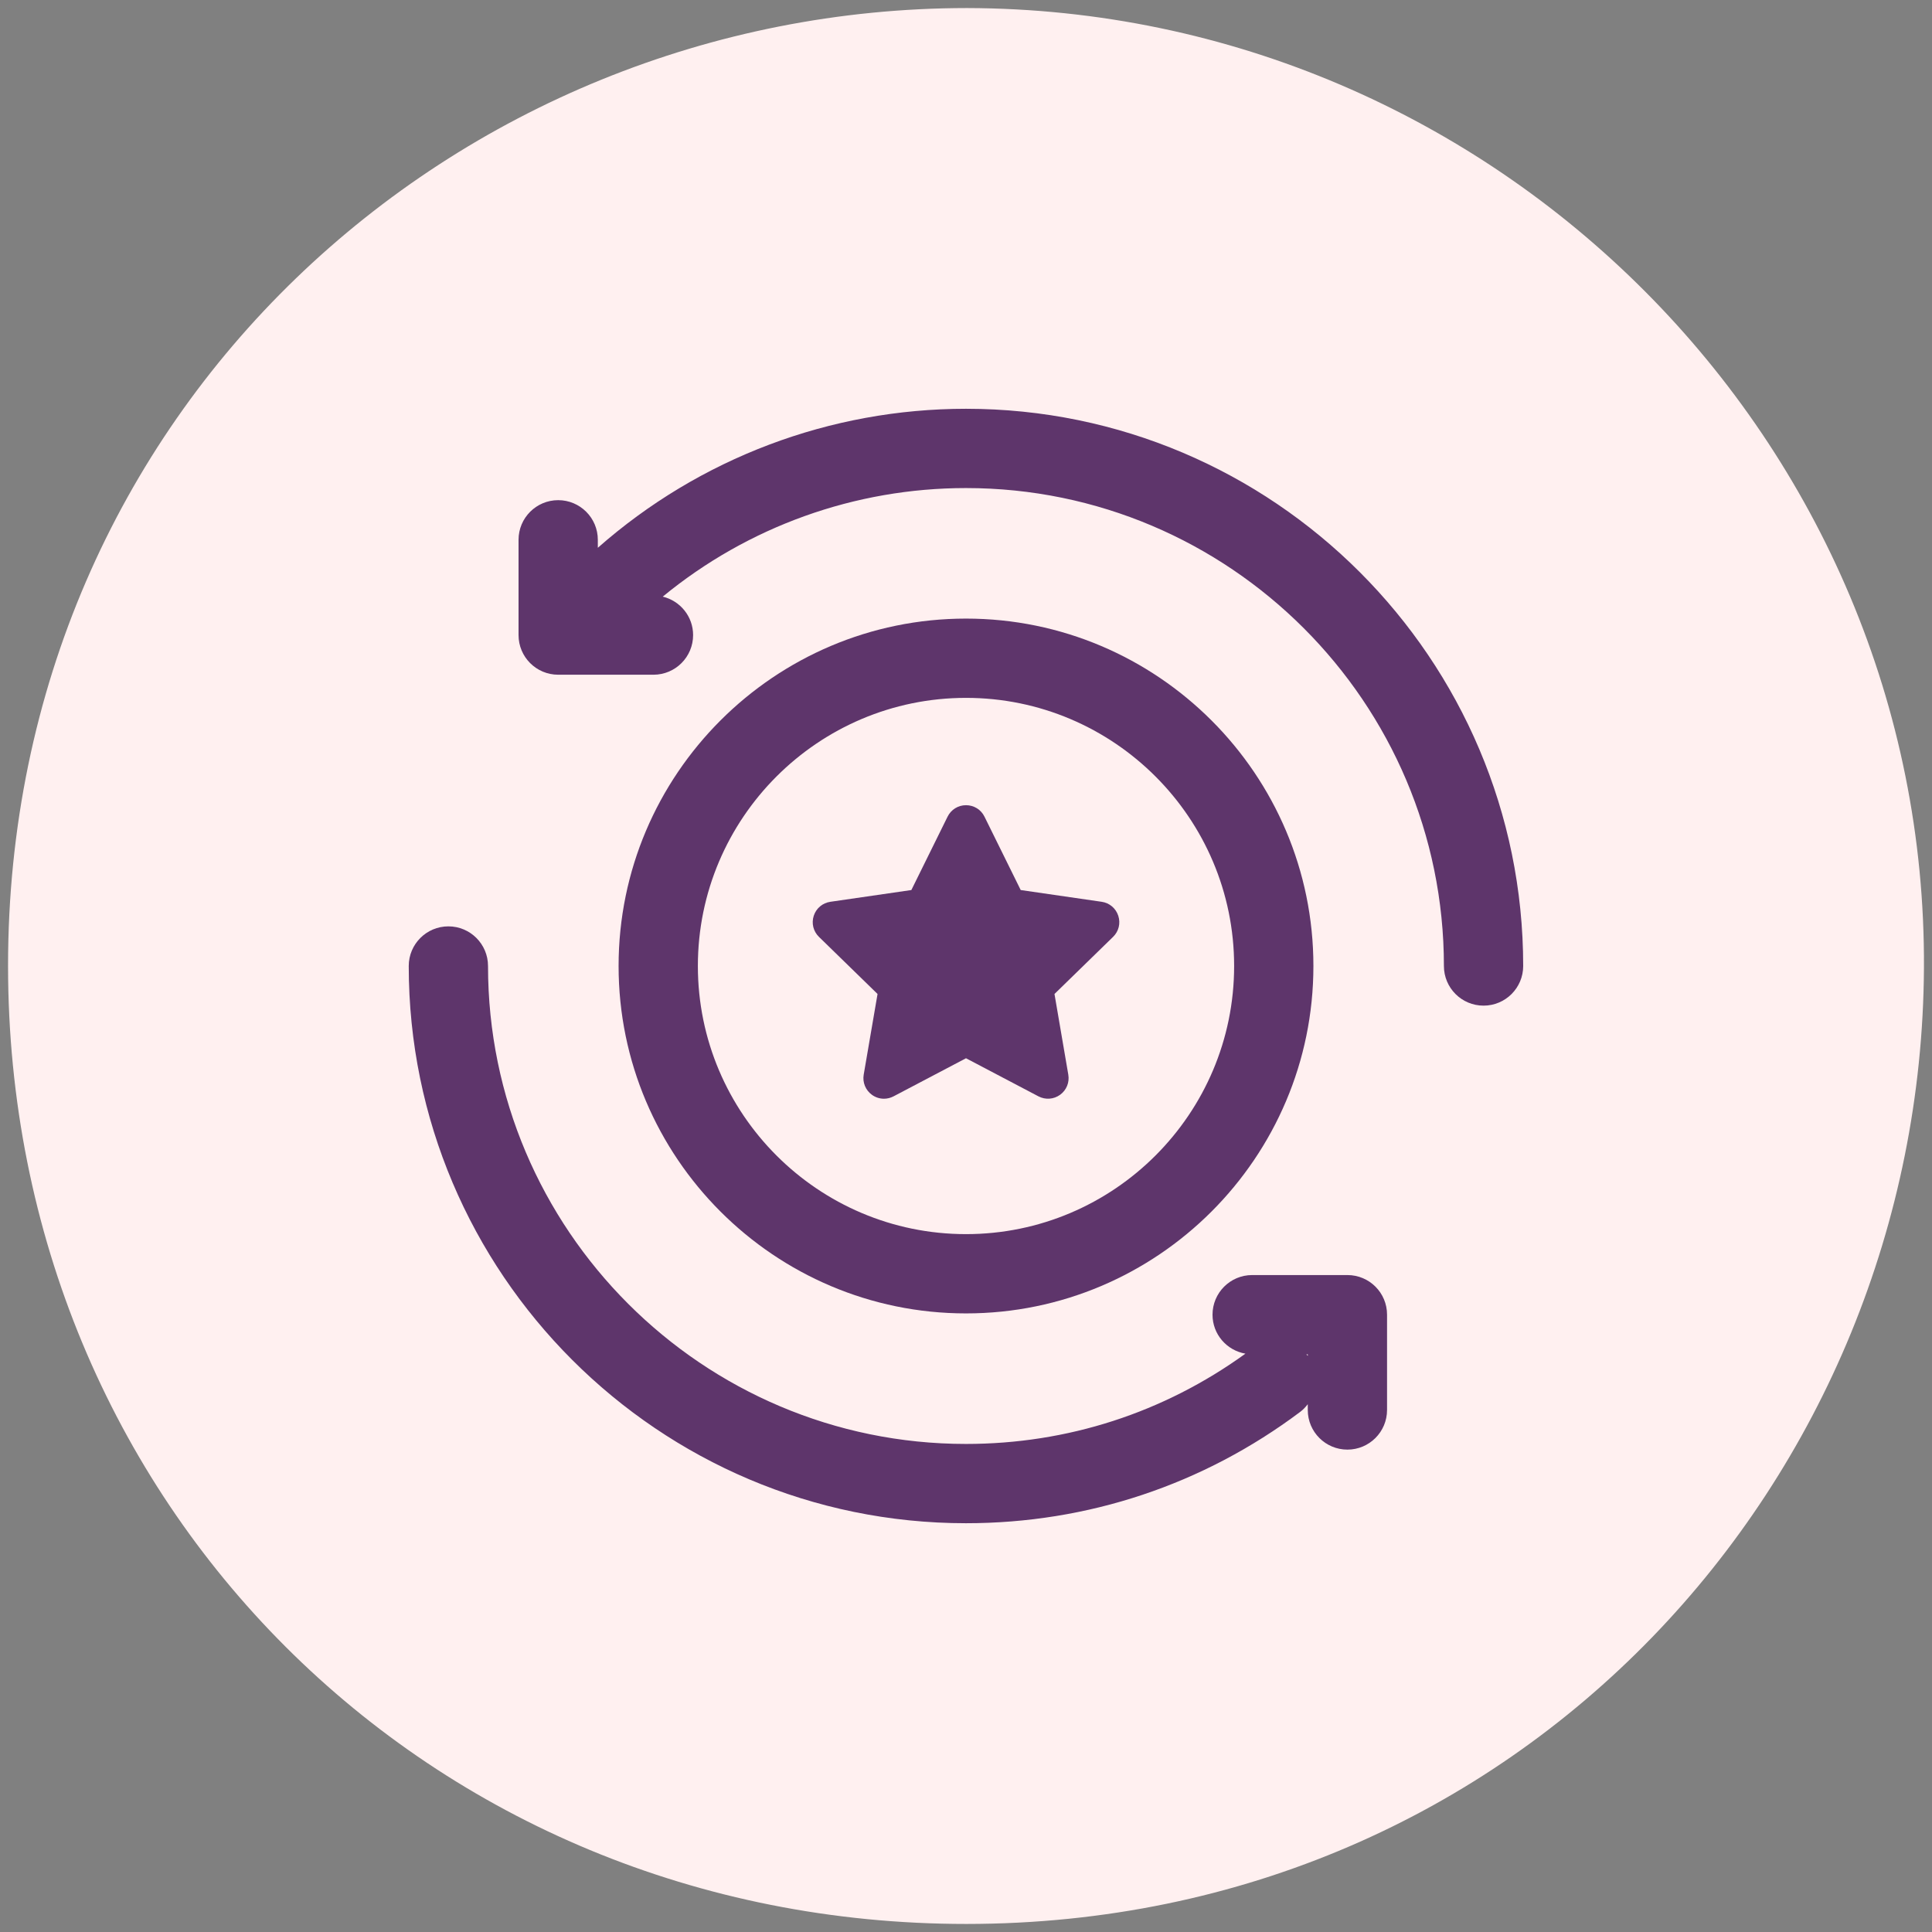<?xml version="1.0" encoding="utf-8"?>
<!-- Generator: Adobe Illustrator 28.0.0, SVG Export Plug-In . SVG Version: 6.00 Build 0)  -->
<svg version="1.1" xmlns="http://www.w3.org/2000/svg" xmlns:xlink="http://www.w3.org/1999/xlink" x="0px" y="0px"
	 viewBox="0 0 600 600" style="enable-background:new 0 0 600 600;" xml:space="preserve">
<rect x="0" y="0" width="600" height="600" fill="#808080" stroke="none"/>
<style type="text/css">
	.st0{fill:#FFF0F0;}
	.st1{fill:#5E356B;}
</style>
<g id="Achtergrondkleur">
	<path class="st0" d="M300.27,2.5C464.58,2.87,598.42,137.33,597.5,300.64C596.6,459.2,472.31,597.46,300.12,597.5
		C133.25,597.54,2.52,467.22,2.5,299.95C2.48,127.2,141.55,2.64,300.27,2.5z"/>
</g>
<g id="Ontwerp">
	<g>
		<path class="st1" d="M418.46,395.98h-29.59c-6.8,0-12.31,5.51-12.31,12.31c0,6.09,4.42,11.1,10.22,12.1
			c-25.37,18.34-55.3,28.04-86.79,28.04c-81.84,0-148.43-66.58-148.43-148.43c0-6.8-5.51-12.31-12.31-12.31s-12.31,5.51-12.31,12.31
			c0,95.42,77.63,173.05,173.05,173.05c37.79,0,73.69-11.97,103.83-34.6c0.91-0.69,1.66-1.5,2.32-2.36v1.79
			c0,6.8,5.51,12.31,12.31,12.31c6.8,0,12.31-5.51,12.31-12.31v-29.59C430.77,401.49,425.26,395.98,418.46,395.98z M405.71,420.6
			h0.44v0.47C406.02,420.9,405.85,420.76,405.71,420.6z"/>
		<path class="st1" d="M300,407.89c59.49,0,107.89-48.4,107.89-107.89c0-59.49-48.4-107.89-107.89-107.89S192.11,240.51,192.11,300
			C192.11,359.49,240.51,407.89,300,407.89z M300,216.73c45.92,0,83.27,37.35,83.27,83.27s-37.35,83.27-83.27,83.27
			s-83.27-37.35-83.27-83.27S254.09,216.73,300,216.73z"/>
		<path class="st1" d="M272.53,308.69l-4.3,25.06c-0.41,2.41,0.57,4.81,2.55,6.25c1.12,0.81,2.42,1.22,3.74,1.22
			c1.02,0,2.04-0.25,2.98-0.74l22.5-11.83l22.5,11.83c2.16,1.13,4.74,0.95,6.73-0.49c1.98-1.44,2.95-3.83,2.54-6.25l-4.29-25.05
			l18.2-17.74c1.76-1.71,2.37-4.22,1.61-6.55c-0.76-2.33-2.73-3.99-5.15-4.34l-25.15-3.65l-11.25-22.79
			c-1.08-2.2-3.28-3.56-5.73-3.56c-2.45,0-4.64,1.36-5.73,3.56l-11.25,22.79l-25.15,3.65c-2.42,0.35-4.4,2.01-5.16,4.34
			c-0.76,2.33-0.14,4.84,1.61,6.55L272.53,308.69z"/>
		<path class="st1" d="M300,126.95c-42.17,0-82.74,15.33-114.34,43.17v-2.48c0-6.8-5.51-12.31-12.31-12.31s-12.31,5.51-12.31,12.31
			v29.59c0,6.8,5.51,12.31,12.31,12.31h29.59c6.8,0,12.31-5.51,12.31-12.31c0-5.8-4.02-10.63-9.43-11.94
			c26.5-21.78,59.71-33.72,94.17-33.72c81.84,0,148.43,66.58,148.43,148.43c0,6.8,5.51,12.31,12.31,12.31s12.31-5.51,12.31-12.31
			C473.05,204.58,395.42,126.95,300,126.95z"/>
	</g>
</g>
</svg>
